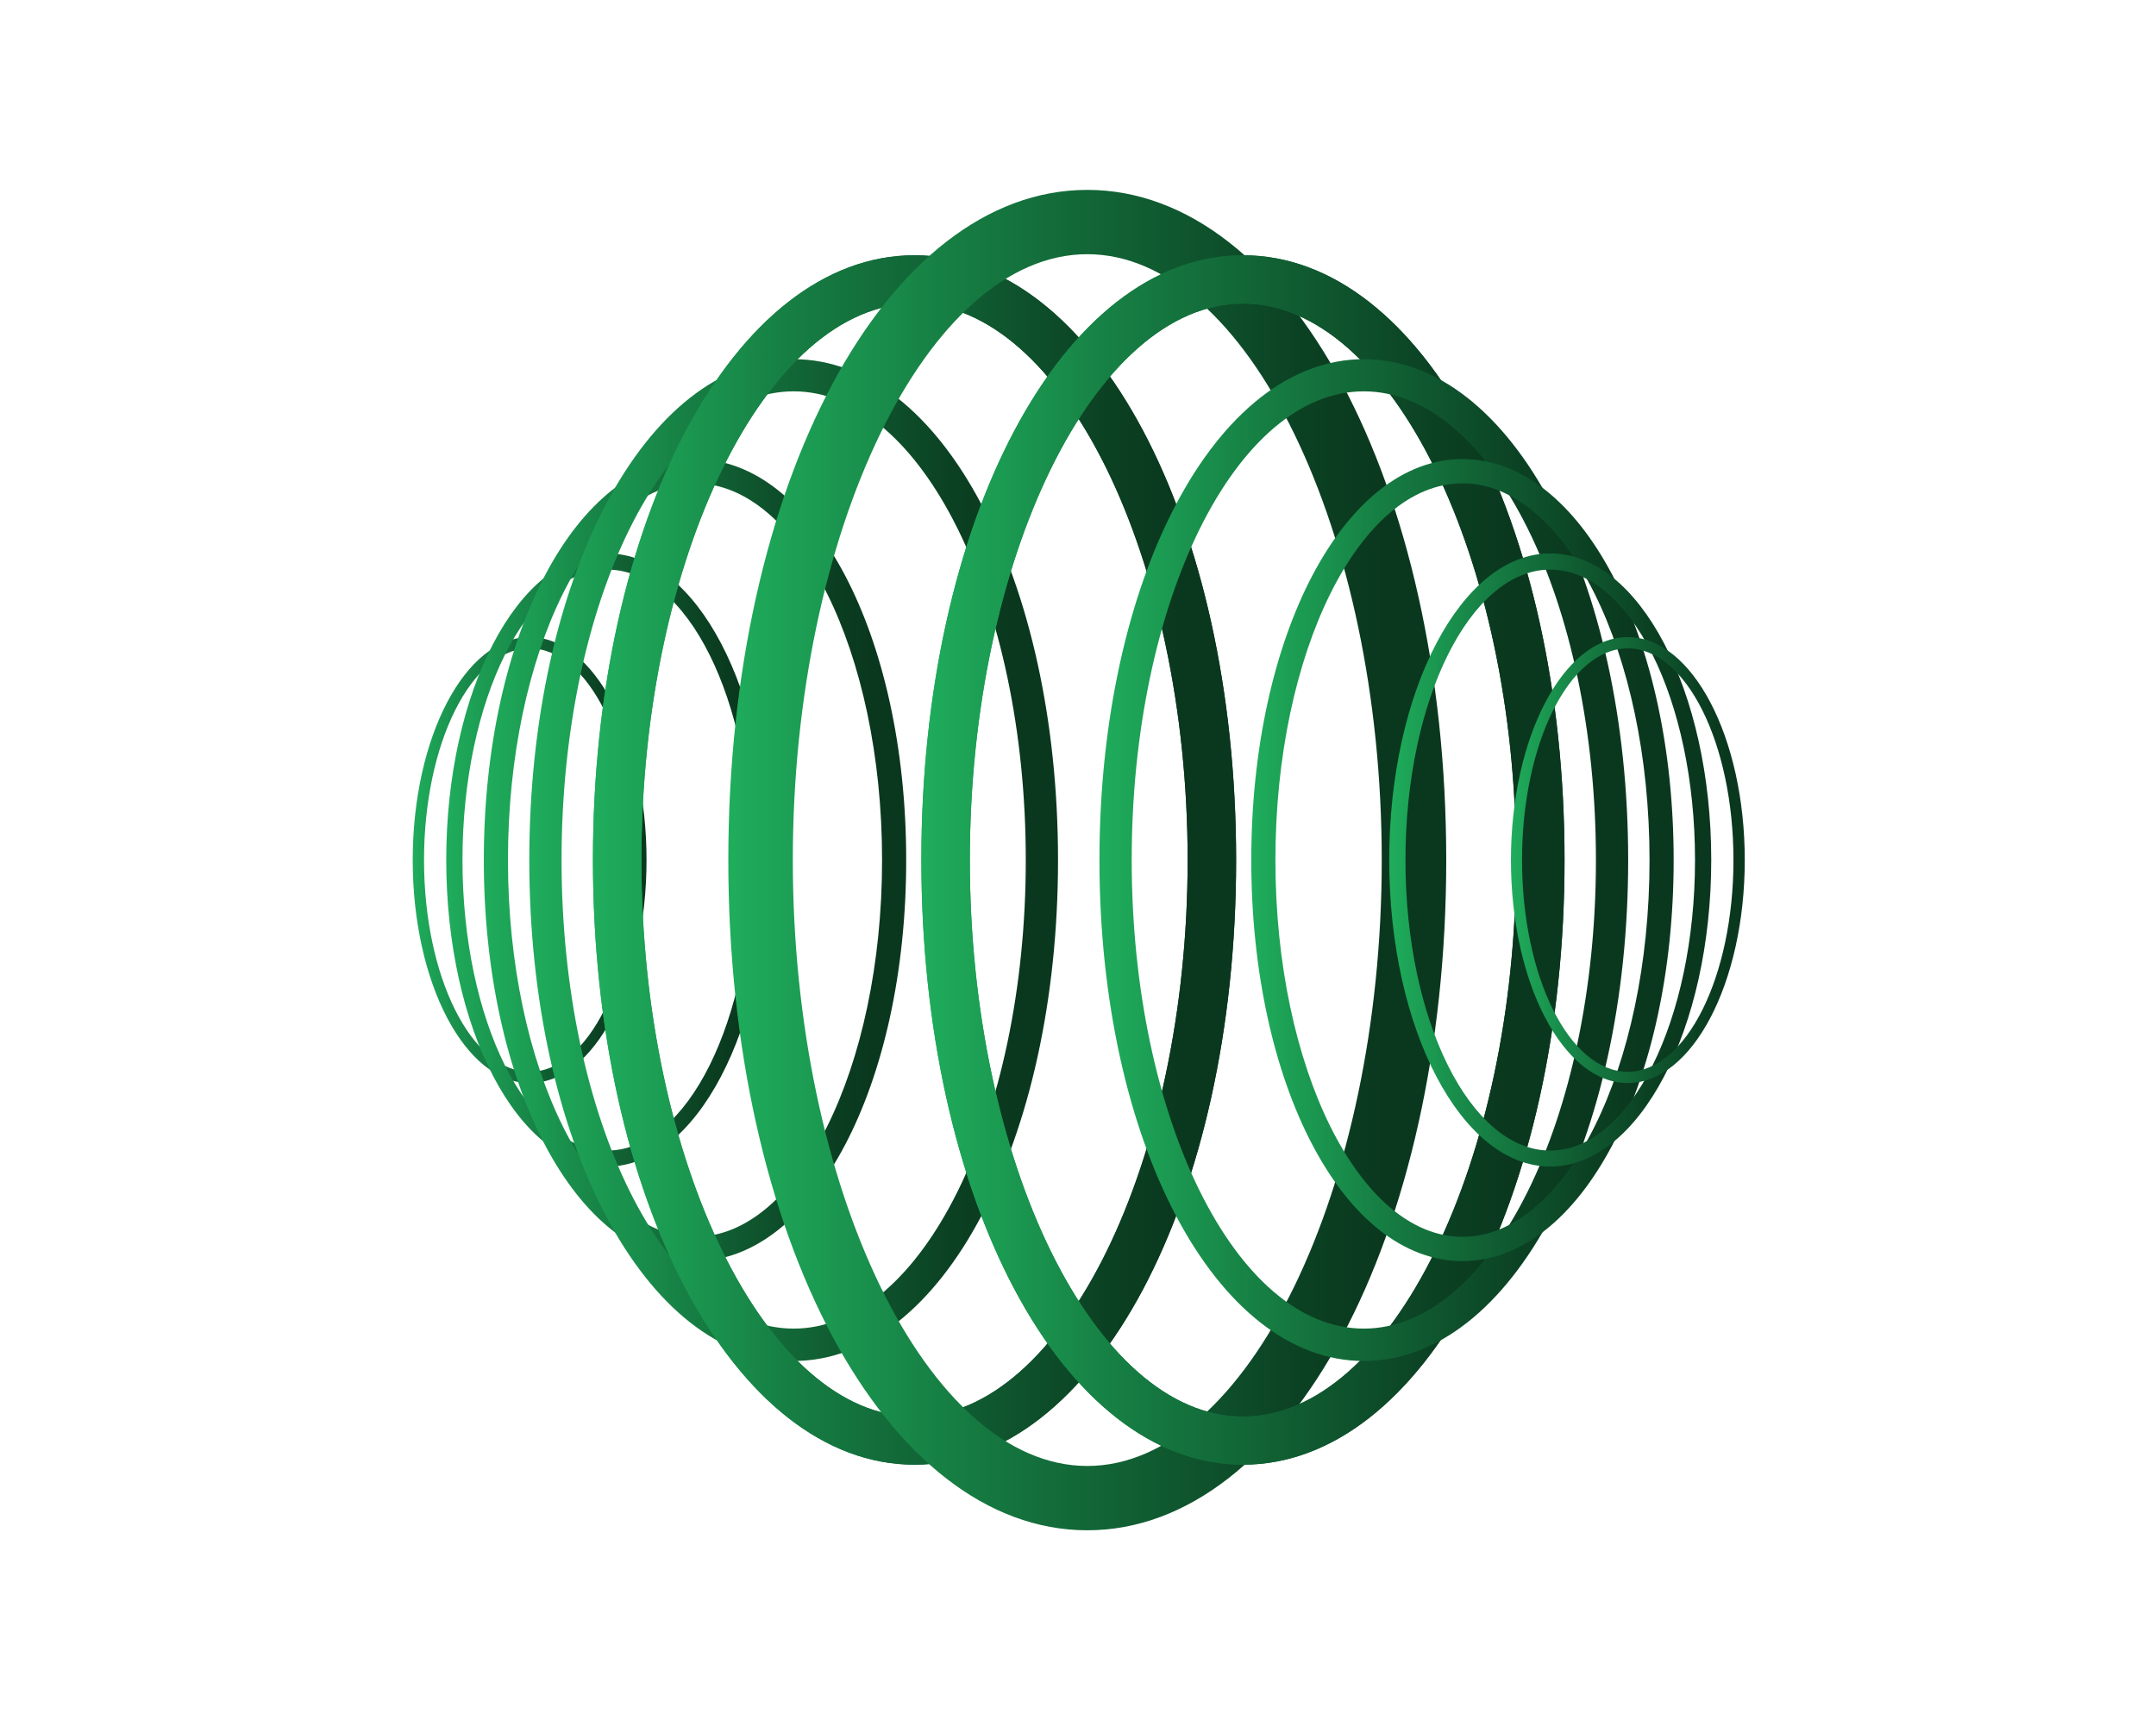 <svg width="520" height="415" viewBox="0 0 520 415" fill="none" xmlns="http://www.w3.org/2000/svg">
<g clip-path="url(#clip0_788_2)">
<path d="M127.764 261.294C112.21 261.294 99.54 237.146 99.54 207.5C99.54 177.854 112.21 153.706 127.764 153.706C143.318 153.706 155.936 177.854 155.936 207.5C155.936 237.146 143.318 261.294 127.764 261.294ZM127.764 156.429C113.703 156.429 102.27 179.344 102.27 207.5C102.27 235.656 113.703 258.571 127.764 258.571C141.824 258.571 153.258 235.656 153.258 207.5C153.258 179.344 141.824 156.429 127.764 156.429Z" fill="url(#paint0_linear_788_2)"/>
<path d="M146.459 281.435C125.034 281.435 107.626 248.244 107.626 207.449C107.626 166.654 125.034 133.514 146.459 133.514C167.885 133.514 185.293 166.705 185.293 207.449C185.293 248.192 167.833 281.435 146.459 281.435ZM146.459 137.419C127.197 137.419 111.54 168.863 111.54 207.5C111.54 246.137 127.197 277.581 146.459 277.581C165.721 277.581 181.378 246.137 181.378 207.5C181.378 168.863 165.721 137.419 146.459 137.419Z" fill="url(#paint1_linear_788_2)"/>
<path d="M167.627 304.247C139.043 304.247 116.691 261.756 116.691 207.5C116.691 153.244 139.094 110.753 167.627 110.753C196.16 110.753 218.564 153.244 218.564 207.5C218.564 261.756 196.211 304.247 167.627 304.247ZM167.627 116.61C142.751 116.61 122.511 157.405 122.511 207.5C122.511 257.595 142.751 298.39 167.627 298.39C192.503 298.39 212.744 257.595 212.744 207.5C212.744 157.405 192.503 116.61 167.627 116.61Z" fill="url(#paint2_linear_788_2)"/>
<path d="M191.422 328.344C155.678 328.344 127.661 275.269 127.661 207.5C127.661 139.731 155.678 86.656 191.422 86.656C227.165 86.656 255.182 139.731 255.182 207.5C255.182 275.269 227.165 328.344 191.422 328.344ZM191.422 94.414C160.571 94.414 135.438 145.126 135.438 207.449C135.438 269.772 160.571 320.534 191.422 320.534C222.272 320.534 247.405 269.823 247.405 207.5C247.405 145.177 222.272 94.414 191.422 94.414Z" fill="url(#paint3_linear_788_2)"/>
<path d="M220.572 353.366C177.104 353.366 143.009 289.296 143.009 207.449C143.009 125.653 177.052 61.583 220.572 61.583C264.092 61.583 298.136 125.704 298.136 207.5C298.136 289.296 264.041 353.366 220.572 353.366ZM220.572 73.246C184.881 73.246 154.7 134.747 154.7 207.5C154.7 280.253 184.881 341.754 220.572 341.754C256.264 341.754 286.445 280.253 286.445 207.5C286.445 134.747 256.264 73.246 220.572 73.246Z" fill="url(#paint4_linear_788_2)"/>
<path d="M220.572 353.366C177.104 353.366 143.009 289.296 143.009 207.449C143.009 125.653 177.052 61.583 220.572 61.583C264.092 61.583 298.136 125.704 298.136 207.5C298.136 289.296 264.041 353.366 220.572 353.366ZM220.572 73.246C184.881 73.246 154.7 134.747 154.7 207.5C154.7 280.253 184.881 341.754 220.572 341.754C256.264 341.754 286.445 280.253 286.445 207.5C286.445 134.747 256.264 73.246 220.572 73.246Z" fill="url(#paint5_linear_788_2)"/>
<path d="M262.238 369.19C213.671 369.19 175.662 298.184 175.662 207.5C175.662 116.816 213.722 45.81 262.238 45.81C310.806 45.81 348.815 116.816 348.815 207.5C348.815 298.184 310.754 369.19 262.238 369.19ZM262.238 61.326C223.714 61.326 191.216 128.273 191.216 207.5C191.216 286.727 223.765 353.674 262.238 353.674C300.762 353.674 333.261 286.727 333.261 207.5C333.261 128.273 300.711 61.326 262.238 61.326Z" fill="url(#paint6_linear_788_2)"/>
<path d="M299.784 353.366C256.315 353.366 222.22 289.296 222.22 207.449C222.22 125.653 256.264 61.583 299.784 61.583C343.304 61.583 377.347 125.704 377.347 207.5C377.347 289.296 343.252 353.366 299.784 353.366ZM299.784 73.246C264.092 73.246 233.912 134.747 233.912 207.5C233.912 280.253 264.092 341.754 299.784 341.754C335.475 341.754 365.656 280.253 365.656 207.5C365.656 134.747 335.475 73.246 299.784 73.246Z" fill="url(#paint7_linear_788_2)"/>
<path d="M299.784 353.366C256.315 353.366 222.22 289.296 222.22 207.449C222.22 125.653 256.264 61.583 299.784 61.583C343.304 61.583 377.347 125.704 377.347 207.5C377.347 289.296 343.252 353.366 299.784 353.366ZM299.784 73.246C264.092 73.246 233.912 134.747 233.912 207.5C233.912 280.253 264.092 341.754 299.784 341.754C335.475 341.754 365.656 280.253 365.656 207.5C365.656 134.747 335.475 73.246 299.784 73.246Z" fill="url(#paint8_linear_788_2)"/>
<path d="M328.935 328.344C293.191 328.344 265.174 275.269 265.174 207.5C265.174 139.731 293.191 86.656 328.935 86.656C364.678 86.656 392.695 139.731 392.695 207.5C392.695 275.269 364.678 328.344 328.935 328.344ZM328.935 94.414C298.084 94.414 272.951 145.126 272.951 207.449C272.951 269.772 298.084 320.534 328.935 320.534C359.785 320.534 384.918 269.823 384.918 207.5C384.918 145.177 359.785 94.414 328.935 94.414Z" fill="url(#paint9_linear_788_2)"/>
<path d="M352.729 304.247C324.145 304.247 301.792 261.756 301.792 207.5C301.792 153.244 324.196 110.753 352.729 110.753C381.313 110.753 403.665 153.244 403.665 207.5C403.665 261.756 381.262 304.247 352.729 304.247ZM352.729 116.61C327.853 116.61 307.612 157.405 307.612 207.5C307.612 257.595 327.853 298.39 352.729 298.39C377.605 298.39 397.846 257.595 397.846 207.5C397.846 157.405 377.605 116.61 352.729 116.61Z" fill="url(#paint10_linear_788_2)"/>
<path d="M373.897 281.435C352.471 281.435 335.063 248.244 335.063 207.449C335.063 166.654 352.471 133.514 373.897 133.514C395.322 133.514 412.73 166.705 412.73 207.449C412.73 248.192 395.322 281.435 373.897 281.435ZM373.897 137.419C354.635 137.419 338.978 168.863 338.978 207.5C338.978 246.137 354.635 277.581 373.897 277.581C393.159 277.581 408.816 246.137 408.816 207.5C408.816 168.863 393.159 137.419 373.897 137.419Z" fill="url(#paint11_linear_788_2)"/>
<path d="M392.592 261.294C377.038 261.294 364.42 237.146 364.42 207.5C364.42 177.854 377.09 153.706 392.592 153.706C408.146 153.706 420.816 177.854 420.816 207.5C420.816 237.146 408.146 261.294 392.592 261.294ZM392.592 156.429C378.532 156.429 367.098 179.344 367.098 207.5C367.098 235.656 378.532 258.571 392.592 258.571C406.653 258.571 418.086 235.656 418.086 207.5C418.086 179.344 406.653 156.429 392.592 156.429Z" fill="url(#paint12_linear_788_2)"/>
</g>
<defs>
<linearGradient id="paint0_linear_788_2" x1="99.56" y1="207.5" x2="155.956" y2="207.5" gradientUnits="userSpaceOnUse">
<stop stop-color="#1FAD5C"/>
<stop offset="0.308" stop-color="#167E43"/>
<stop offset="0.59" stop-color="#105B31"/>
<stop offset="0.799" stop-color="#0B4123"/>
<stop offset="0.912" stop-color="#0A381E"/>
</linearGradient>
<linearGradient id="paint1_linear_788_2" x1="107.638" y1="207.5" x2="185.267" y2="207.5" gradientUnits="userSpaceOnUse">
<stop stop-color="#1FAD5C"/>
<stop offset="0.308" stop-color="#167E43"/>
<stop offset="0.59" stop-color="#105B31"/>
<stop offset="0.799" stop-color="#0B4123"/>
<stop offset="0.912" stop-color="#0A381E"/>
</linearGradient>
<linearGradient id="paint2_linear_788_2" x1="116.697" y1="207.5" x2="218.59" y2="207.5" gradientUnits="userSpaceOnUse">
<stop stop-color="#1FAD5C"/>
<stop offset="0.308" stop-color="#167E43"/>
<stop offset="0.59" stop-color="#105B31"/>
<stop offset="0.799" stop-color="#0B4123"/>
<stop offset="0.912" stop-color="#0A381E"/>
</linearGradient>
<linearGradient id="paint3_linear_788_2" x1="127.663" y1="207.5" x2="255.181" y2="207.5" gradientUnits="userSpaceOnUse">
<stop stop-color="#1FAD5C"/>
<stop offset="0.308" stop-color="#167E43"/>
<stop offset="0.59" stop-color="#105B31"/>
<stop offset="0.799" stop-color="#0B4123"/>
<stop offset="0.912" stop-color="#0A381E"/>
</linearGradient>
<linearGradient id="paint4_linear_788_2" x1="143.021" y1="207.5" x2="298.111" y2="207.5" gradientUnits="userSpaceOnUse">
<stop stop-color="#1FAD5C"/>
<stop offset="0.308" stop-color="#167E43"/>
<stop offset="0.59" stop-color="#105B31"/>
<stop offset="0.799" stop-color="#0B4123"/>
<stop offset="0.912" stop-color="#0A381E"/>
</linearGradient>
<linearGradient id="paint5_linear_788_2" x1="143.021" y1="207.5" x2="298.111" y2="207.5" gradientUnits="userSpaceOnUse">
<stop stop-color="#1FAD5C"/>
<stop offset="0.308" stop-color="#167E43"/>
<stop offset="0.59" stop-color="#105B31"/>
<stop offset="0.799" stop-color="#0B4123"/>
<stop offset="0.912" stop-color="#0A381E"/>
</linearGradient>
<linearGradient id="paint6_linear_788_2" x1="175.631" y1="207.5" x2="348.814" y2="207.5" gradientUnits="userSpaceOnUse">
<stop stop-color="#1FAD5C"/>
<stop offset="0.308" stop-color="#167E43"/>
<stop offset="0.59" stop-color="#105B31"/>
<stop offset="0.799" stop-color="#0B4123"/>
<stop offset="0.912" stop-color="#0A381E"/>
</linearGradient>
<linearGradient id="paint7_linear_788_2" x1="222.246" y1="207.5" x2="377.335" y2="207.5" gradientUnits="userSpaceOnUse">
<stop stop-color="#1FAD5C"/>
<stop offset="0.308" stop-color="#167E43"/>
<stop offset="0.59" stop-color="#105B31"/>
<stop offset="0.799" stop-color="#0B4123"/>
<stop offset="0.912" stop-color="#0A381E"/>
</linearGradient>
<linearGradient id="paint8_linear_788_2" x1="222.246" y1="207.5" x2="377.335" y2="207.5" gradientUnits="userSpaceOnUse">
<stop stop-color="#1FAD5C"/>
<stop offset="0.308" stop-color="#167E43"/>
<stop offset="0.59" stop-color="#105B31"/>
<stop offset="0.799" stop-color="#0B4123"/>
<stop offset="0.912" stop-color="#0A381E"/>
</linearGradient>
<linearGradient id="paint9_linear_788_2" x1="265.175" y1="207.5" x2="392.693" y2="207.5" gradientUnits="userSpaceOnUse">
<stop stop-color="#1FAD5C"/>
<stop offset="0.308" stop-color="#167E43"/>
<stop offset="0.59" stop-color="#105B31"/>
<stop offset="0.799" stop-color="#0B4123"/>
<stop offset="0.912" stop-color="#0A381E"/>
</linearGradient>
<linearGradient id="paint10_linear_788_2" x1="301.766" y1="207.5" x2="403.667" y2="207.5" gradientUnits="userSpaceOnUse">
<stop stop-color="#1FAD5C"/>
<stop offset="0.308" stop-color="#167E43"/>
<stop offset="0.59" stop-color="#105B31"/>
<stop offset="0.799" stop-color="#0B4123"/>
<stop offset="0.912" stop-color="#0A381E"/>
</linearGradient>
<linearGradient id="paint11_linear_788_2" x1="335.089" y1="207.5" x2="412.725" y2="207.5" gradientUnits="userSpaceOnUse">
<stop stop-color="#1FAD5C"/>
<stop offset="0.308" stop-color="#167E43"/>
<stop offset="0.59" stop-color="#105B31"/>
<stop offset="0.799" stop-color="#0B4123"/>
<stop offset="0.912" stop-color="#0A381E"/>
</linearGradient>
<linearGradient id="paint12_linear_788_2" x1="364.4" y1="207.5" x2="420.796" y2="207.5" gradientUnits="userSpaceOnUse">
<stop stop-color="#1FAD5C"/>
<stop offset="0.308" stop-color="#167E43"/>
<stop offset="0.59" stop-color="#105B31"/>
<stop offset="0.799" stop-color="#0B4123"/>
<stop offset="0.912" stop-color="#0A381E"/>
</linearGradient>
<clipPath id="clip0_788_2">
<rect width="520" height="415" fill="white"/>
</clipPath>
</defs>
</svg>
